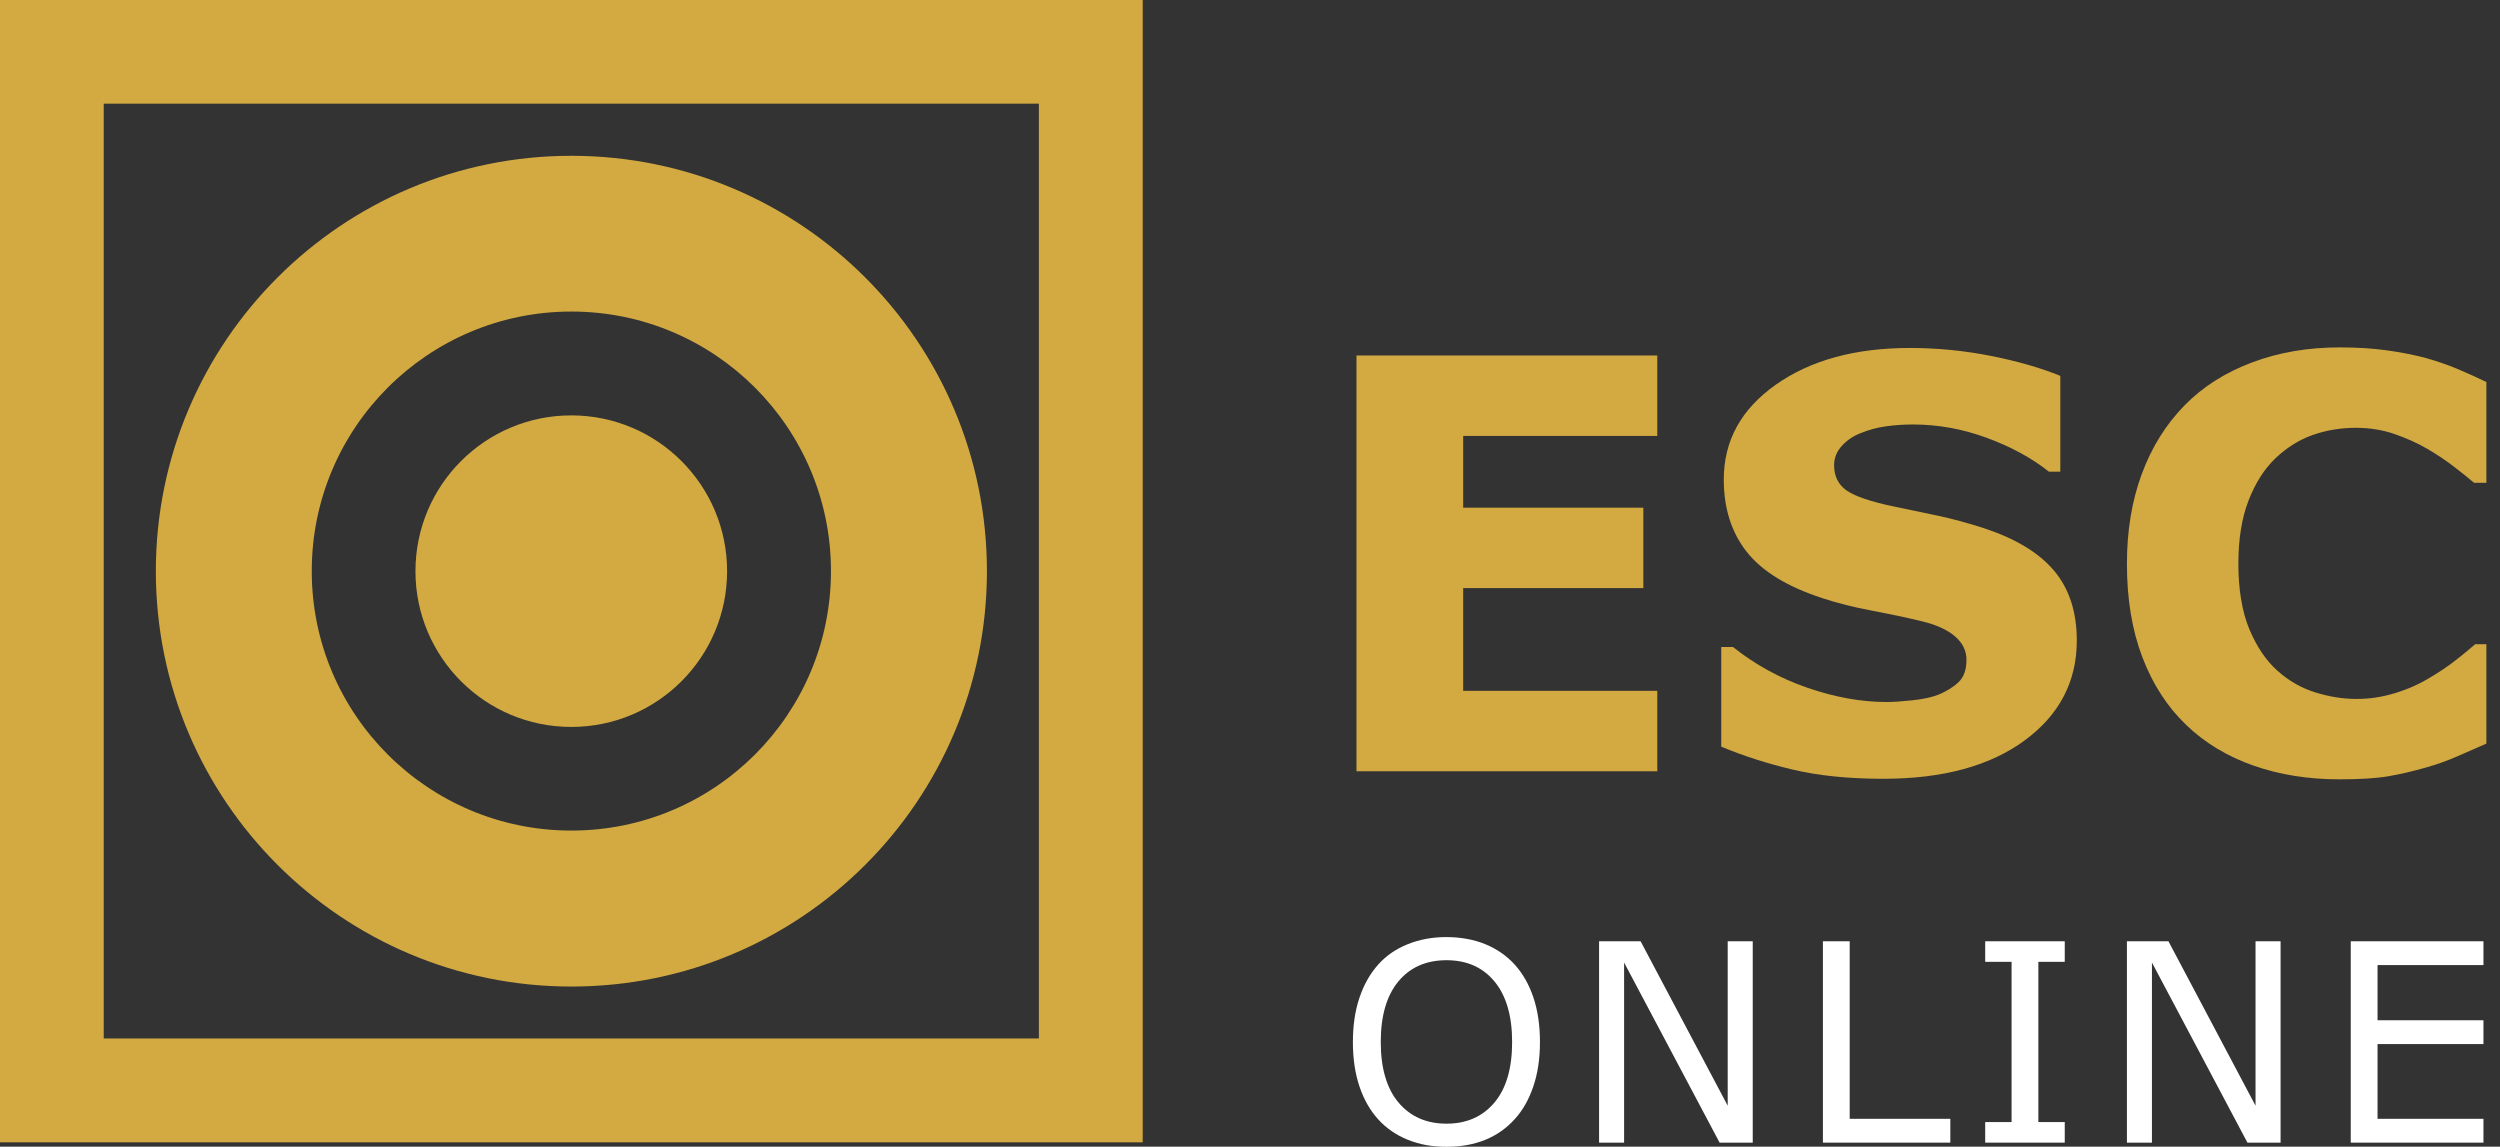 <svg width="907" height="416" viewBox="0 0 907 416" fill="none" xmlns="http://www.w3.org/2000/svg">
<rect x="0" y="0" width="907" height="416" fill="#333333" stroke="none"/>
<g clip-path="url(#clip0_287_23943)">
<path d="M848.66 282.742C837.441 282.742 827.088 281.085 817.599 277.775C808.115 274.465 799.946 269.546 793.13 262.986C786.302 256.436 781.007 248.271 777.267 238.478C773.513 228.679 771.648 217.37 771.648 204.543C771.648 192.578 773.424 181.747 777.018 172.025C780.594 162.302 785.789 153.959 792.617 147.01C799.173 140.32 807.299 135.152 816.99 131.511C826.681 127.859 837.269 126.036 848.759 126.036C855.103 126.036 860.828 126.39 865.933 127.099C871.033 127.812 875.742 128.732 880.069 129.883C884.595 131.173 888.697 132.603 892.379 134.195C896.069 135.776 899.291 137.251 902.059 138.602V175.162H897.596C895.707 173.557 893.324 171.634 890.449 169.428C887.581 167.203 884.328 165.026 880.677 162.867C876.958 160.715 872.939 158.914 868.624 157.428C864.293 155.954 859.665 155.21 854.738 155.21C849.262 155.21 844.055 156.071 839.134 157.782C834.2 159.505 829.638 162.355 825.453 166.337C821.469 170.172 818.235 175.257 815.768 181.593C813.302 187.93 812.079 195.616 812.079 204.637C812.079 213.659 813.401 221.958 816.079 228.307C818.735 234.63 822.106 239.622 826.161 243.257C830.28 246.961 834.871 249.616 839.942 251.185C845.004 252.778 850.003 253.574 854.938 253.574C859.872 253.574 864.345 252.866 868.978 251.444C873.594 250.041 877.871 248.129 881.791 245.71C885.102 243.764 888.176 241.687 891.016 239.462C893.854 237.239 896.179 235.332 898.004 233.716H902.059V269.775C898.269 271.468 894.663 273.055 891.212 274.529C887.771 276.022 884.159 277.308 880.376 278.387C875.448 279.809 870.814 280.883 866.488 281.626C862.169 282.37 856.22 282.742 848.66 282.742Z" fill="#D2AA41"/>
<path d="M753.464 232.401C753.464 247.257 747.161 259.332 734.568 268.612C721.961 277.893 704.851 282.542 683.24 282.542C670.74 282.542 659.851 281.444 650.556 279.244C641.267 277.055 632.573 274.271 624.464 270.891V234.726H628.725C636.763 241.146 645.764 246.077 655.732 249.522C665.693 252.962 675.267 254.69 684.455 254.69C686.817 254.69 689.926 254.484 693.78 254.07C697.633 253.67 700.761 252.997 703.199 252.053C706.168 250.832 708.623 249.323 710.553 247.492C712.472 245.67 713.433 242.967 713.433 239.393C713.433 236.083 712.035 233.229 709.23 230.833C706.433 228.437 702.326 226.597 696.92 225.311C691.249 223.959 685.241 222.692 678.939 221.506C672.616 220.326 666.685 218.833 661.151 217.005C648.455 212.886 639.314 207.287 633.737 200.238C628.166 193.175 625.386 184.414 625.386 173.954C625.386 159.907 631.677 148.439 644.277 139.554C656.877 130.682 673.067 126.244 692.872 126.244C702.793 126.244 712.614 127.201 722.304 129.124C731.995 131.053 740.393 133.467 747.481 136.368V171.118H743.331C737.252 166.256 729.799 162.186 720.987 158.917C712.17 155.637 703.169 153.998 693.981 153.998C690.735 153.998 687.506 154.222 684.308 154.653C681.098 155.094 678.006 155.921 675.036 157.142C672.397 158.151 670.132 159.685 668.243 161.738C666.349 163.803 665.41 166.15 665.41 168.782C665.41 172.77 666.927 175.826 669.967 177.962C673.006 180.074 678.749 182.021 687.194 183.779C692.729 184.923 698.053 186.044 703.159 187.118C708.252 188.204 713.741 189.691 719.618 191.579C731.174 195.365 739.697 200.505 745.197 207.029C750.709 213.549 753.464 222.006 753.464 232.401Z" fill="#D2AA41"/>
<path d="M601.263 279.814H492.134V128.974H601.263V158.154H530.838V184.188H596.206V213.357H530.838V250.636H601.263V279.814Z" fill="#D2AA41"/>
<path d="M263.788 207.221C263.788 176.006 238.475 150.703 207.254 150.703C176.034 150.703 150.727 176.005 150.727 207.221C150.727 238.437 176.034 263.733 207.254 263.733C238.475 263.733 263.788 238.43 263.788 207.221Z" fill="#D2AA41"/>
<path d="M0 0V414.433H414.575V0H0ZM376.903 376.753H37.63V37.61H376.903V376.753ZM207.293 56.523C124.032 56.523 56.54 123.99 56.54 207.221C56.54 290.451 124.032 357.919 207.293 357.919C290.556 357.919 358.055 290.447 358.055 207.221C358.055 123.996 290.556 56.523 207.293 56.523ZM207.293 301.332C155.275 301.332 113.102 259.186 113.102 207.188C113.102 155.19 155.275 113.03 207.293 113.03C259.312 113.03 301.474 155.177 301.474 207.188C301.474 259.199 259.3 301.332 207.293 301.332Z" fill="#D2AA41"/>
<path d="M549.477 349.887C552.452 353.167 554.74 357.167 556.323 361.899C557.911 366.642 558.695 372.034 558.695 378.046C558.695 384.059 557.898 389.451 556.275 394.205C554.652 398.972 552.385 402.935 549.477 406.098C546.466 409.408 542.902 411.892 538.8 413.555C534.691 415.218 530.012 416.056 524.742 416.056C519.472 416.056 514.939 415.201 510.737 413.502C506.53 411.803 502.959 409.343 500.014 406.097C497.069 402.865 494.809 398.887 493.216 394.187C491.635 389.473 490.831 384.093 490.831 378.045C490.831 371.997 491.616 366.747 493.192 362.027C494.762 357.307 497.052 353.261 500.062 349.886C502.942 346.676 506.519 344.234 510.785 342.529C515.052 340.824 519.709 339.974 524.743 339.974C529.778 339.974 534.687 340.836 538.859 342.547C543.027 344.27 546.568 346.714 549.477 349.887ZM548.597 378.045C548.597 368.559 546.466 361.237 542.218 356.093C537.952 350.937 532.151 348.364 524.797 348.364C517.442 348.364 511.542 350.937 507.304 356.093C503.061 361.237 500.94 368.559 500.94 378.045C500.94 387.532 503.102 394.96 507.422 400.045C511.737 405.13 517.531 407.666 524.797 407.666C532.062 407.666 537.839 405.13 542.148 400.045C546.444 394.96 548.597 387.631 548.597 378.045Z" fill="white"/>
<path d="M635.893 414.549H623.872L589.222 349.206V414.549H580.146V341.494H595.208L626.812 401.152V341.494H635.895L635.893 414.549Z" fill="white"/>
<path d="M707.581 414.549H661.353V341.494H671.067V405.906H707.581V414.549Z" fill="white"/>
<path d="M749.088 414.548H720.229V407.086H729.801V348.951H720.229V341.494H749.088V348.951H739.515V407.086H749.088V414.548Z" fill="white"/>
<path d="M827.396 414.549H815.369L780.725 349.206V414.549H771.648V341.494H786.711L818.308 401.152V341.494H827.398L827.396 414.549Z" fill="white"/>
<path d="M900.996 414.549H852.855V341.494H900.996V350.132H862.57V370.149H900.996V378.787H862.57V405.907H900.996V414.549Z" fill="white"/>
</g>
<defs>
<clipPath id="clip0_287_23943">
<rect width="907" height="416" fill="white"/>
</clipPath>
</defs>
</svg>
